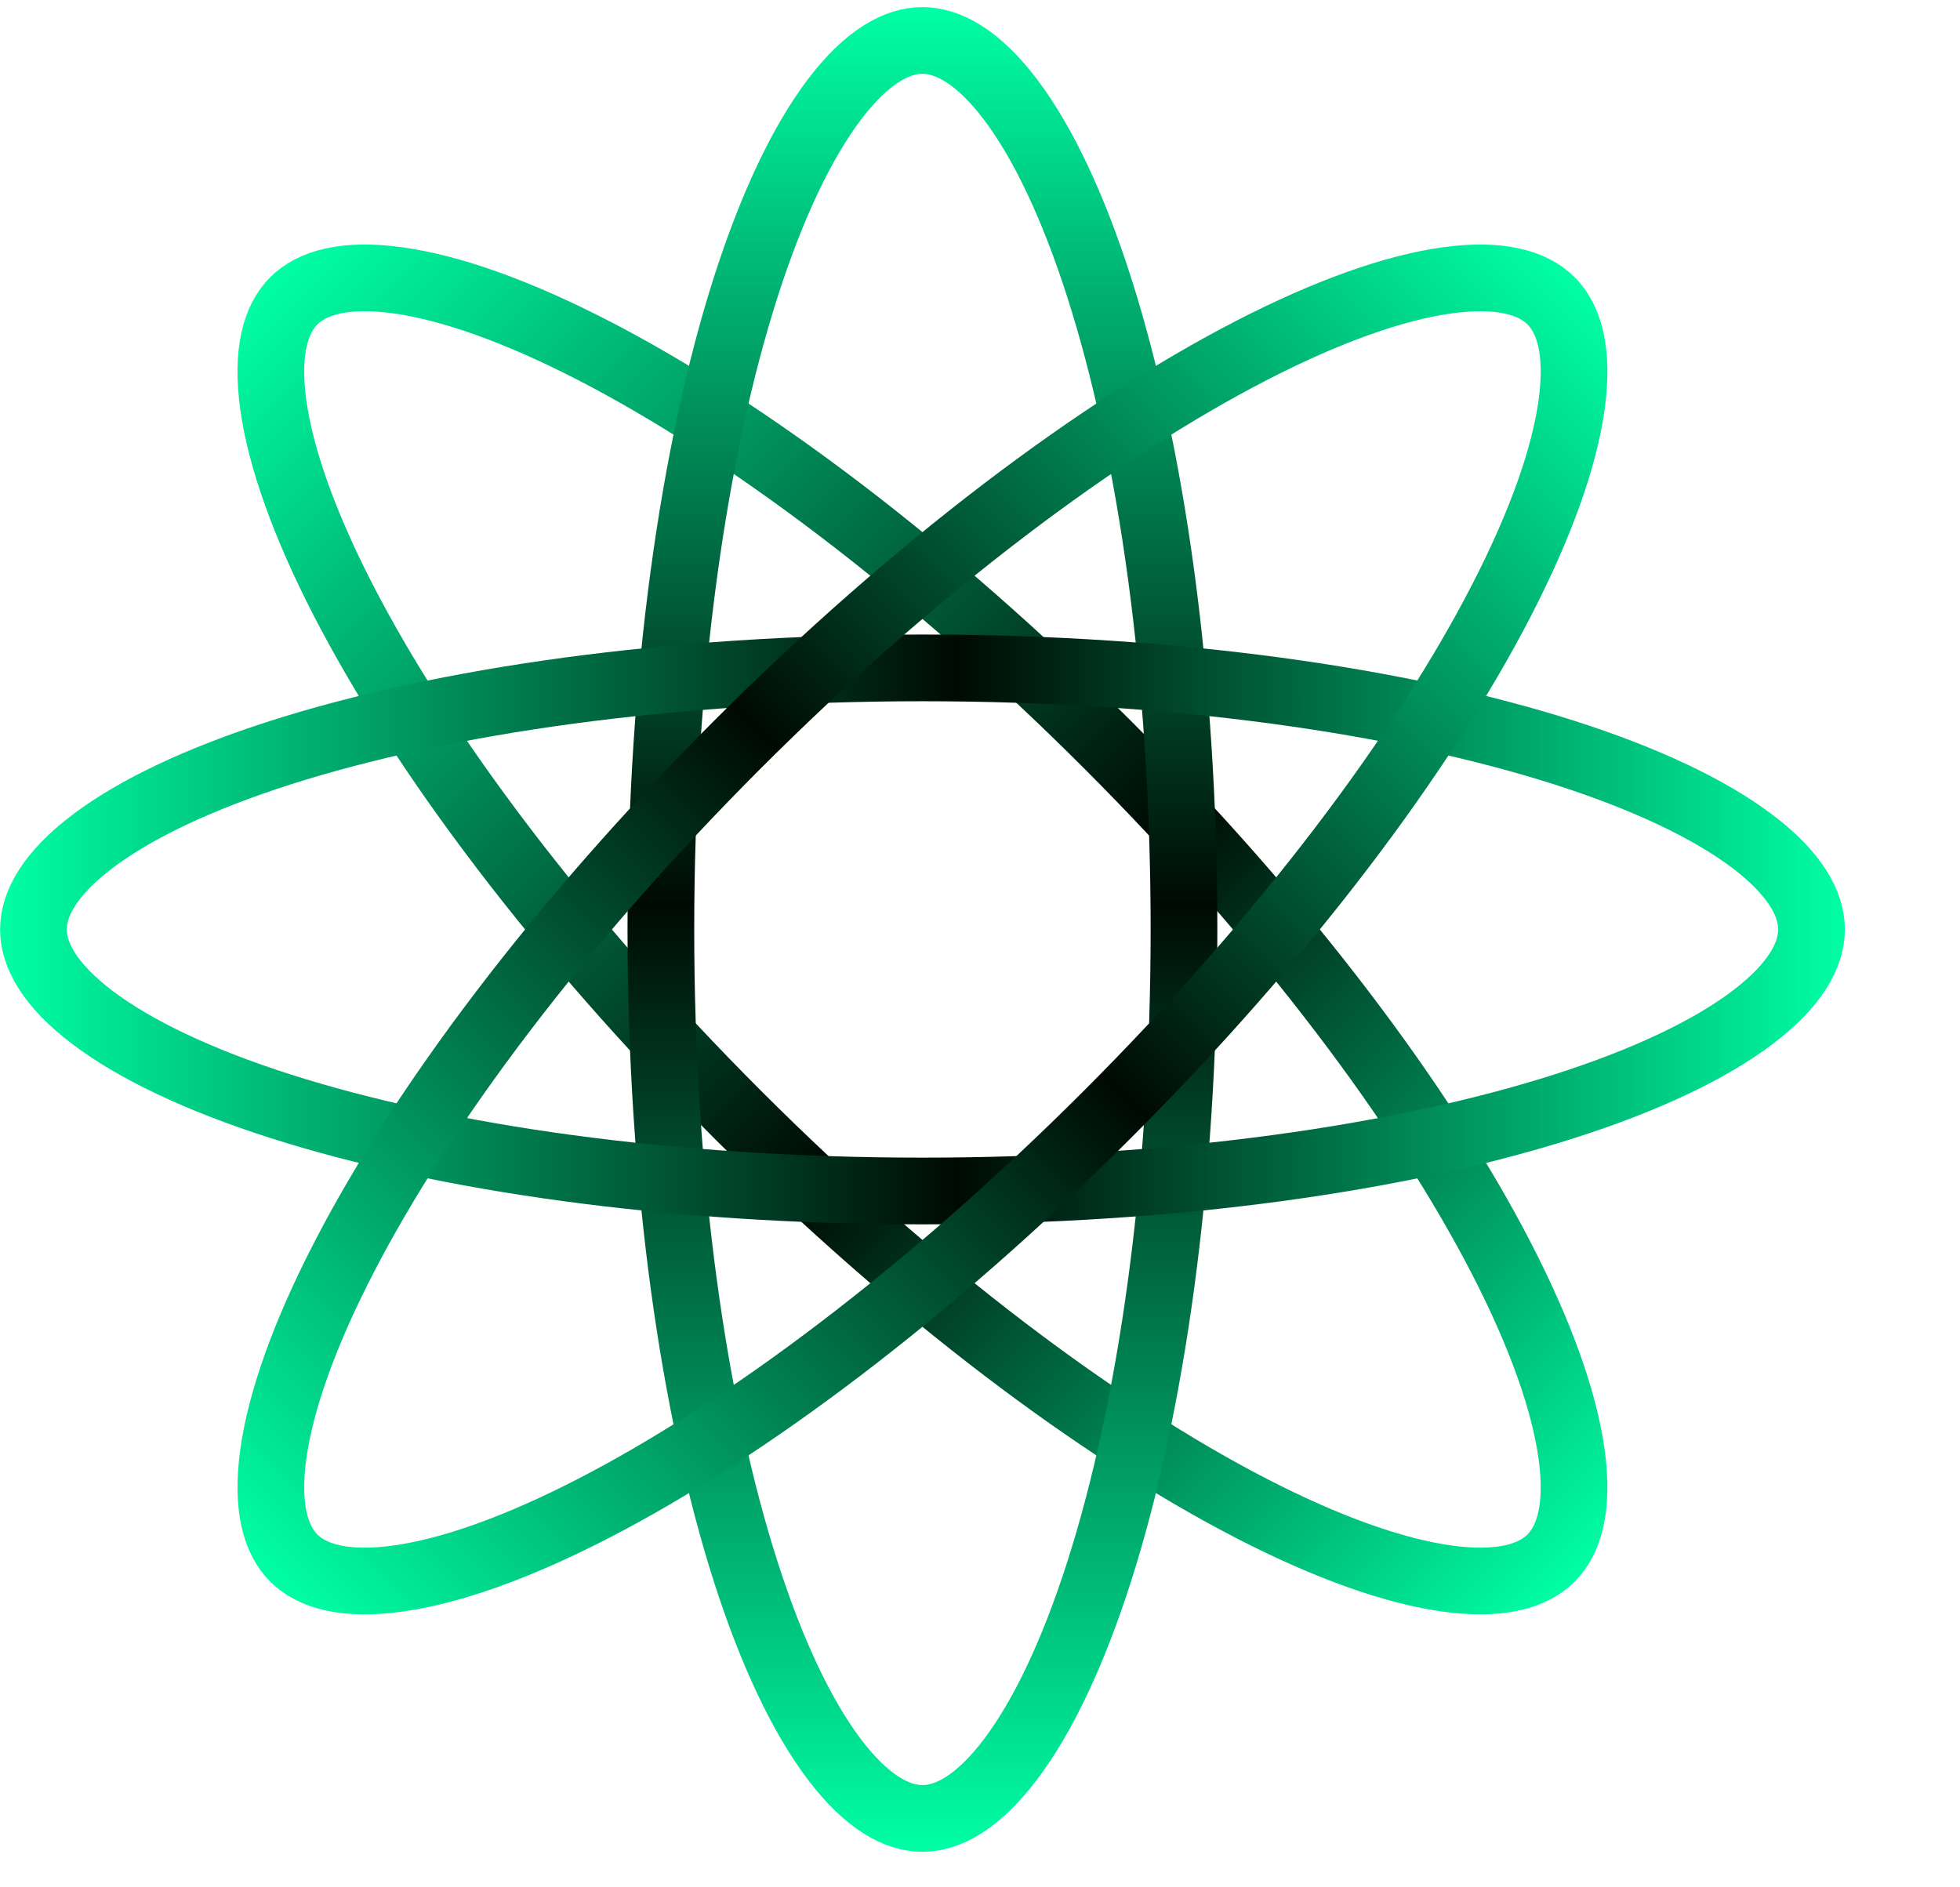 <svg width="134" height="129" viewBox="0 0 134 129" fill="none" xmlns="http://www.w3.org/2000/svg">
<path d="M75.709 50.902C87.903 63.096 97.295 75.653 102.65 86.041C105.333 91.247 106.941 95.79 107.443 99.398C107.951 103.052 107.277 105.292 106.044 106.525C104.811 107.759 102.57 108.432 98.916 107.924C95.308 107.423 90.764 105.816 85.558 103.132C75.171 97.777 62.614 88.385 50.42 76.192C38.226 63.998 28.834 51.441 23.479 41.053C20.796 35.847 19.189 31.303 18.687 27.695C18.179 24.041 18.853 21.801 20.086 20.568C21.319 19.335 23.56 18.661 27.214 19.169C30.822 19.67 35.365 21.278 40.571 23.962C50.959 29.316 63.516 38.708 75.709 50.902Z" stroke="url(#paint0_linear_3752_8123)" stroke-width="4.56"/>
<path d="M80.946 63.547C80.946 80.791 78.709 96.312 75.149 107.443C73.366 113.022 71.29 117.371 69.094 120.277C66.869 123.22 64.808 124.328 63.064 124.328C61.32 124.328 59.26 123.22 57.035 120.277C54.839 117.371 52.762 113.022 50.978 107.443C47.419 96.312 45.182 80.791 45.182 63.547C45.182 46.302 47.419 30.782 50.978 19.65C52.762 14.072 54.839 9.722 57.035 6.816C59.26 3.873 61.32 2.766 63.065 2.766C64.808 2.766 66.869 3.873 69.094 6.816C71.29 9.722 73.366 14.072 75.149 19.65C78.709 30.782 80.946 46.302 80.946 63.547Z" stroke="url(#paint1_linear_3752_8123)" stroke-width="4.56"/>
<path d="M63.067 81.429C45.823 81.429 30.303 79.191 19.171 75.632C13.592 73.849 9.243 71.773 6.337 69.577C3.394 67.352 2.286 65.291 2.286 63.547C2.286 61.803 3.394 59.743 6.337 57.518C9.243 55.321 13.592 53.245 19.171 51.461C30.303 47.902 45.823 45.665 63.067 45.664C80.312 45.664 95.832 47.902 106.964 51.461C112.543 53.245 116.892 55.322 119.798 57.518C122.741 59.743 123.849 61.803 123.849 63.547C123.848 65.291 122.741 67.352 119.798 69.577C116.892 71.773 112.542 73.849 106.964 75.632C95.832 79.191 80.312 81.429 63.067 81.429Z" stroke="url(#paint2_linear_3752_8123)" stroke-width="4.56"/>
<path d="M75.71 76.192C63.517 88.386 50.96 97.778 40.572 103.132C35.366 105.816 30.823 107.424 27.215 107.925C23.561 108.433 21.32 107.76 20.087 106.526C18.854 105.293 18.18 103.053 18.688 99.399C19.19 95.791 20.797 91.247 23.48 86.041C28.835 75.653 38.227 63.096 50.421 50.903C62.615 38.709 75.172 29.317 85.559 23.962C90.766 21.279 95.309 19.671 98.917 19.17C102.572 18.662 104.812 19.335 106.045 20.569C107.278 21.802 107.952 24.042 107.444 27.697C106.942 31.304 105.334 35.848 102.651 41.053C97.296 51.441 87.904 63.998 75.71 76.192Z" stroke="url(#paint3_linear_3752_8123)" stroke-width="4.56"/>
<defs>
<linearGradient id="paint0_linear_3752_8123" x1="18.474" y1="18.956" x2="107.656" y2="108.138" gradientUnits="userSpaceOnUse">
<stop stop-color="#00FFA5"/>
<stop offset="0.553" stop-color="#000A03"/>
<stop offset="1" stop-color="#00FFA5"/>
</linearGradient>
<linearGradient id="paint1_linear_3752_8123" x1="63.064" y1="0.485" x2="63.064" y2="126.608" gradientUnits="userSpaceOnUse">
<stop stop-color="#00FFA5"/>
<stop offset="0.486" stop-color="#000A03"/>
<stop offset="1" stop-color="#00FFA5"/>
</linearGradient>
<linearGradient id="paint2_linear_3752_8123" x1="0.006" y1="63.547" x2="126.129" y2="63.547" gradientUnits="userSpaceOnUse">
<stop stop-color="#00FFA5"/>
<stop offset="0.519" stop-color="#000A03"/>
<stop offset="1" stop-color="#00FFA5"/>
</linearGradient>
<linearGradient id="paint3_linear_3752_8123" x1="18.475" y1="108.138" x2="107.657" y2="18.956" gradientUnits="userSpaceOnUse">
<stop stop-color="#00FFA5"/>
<stop offset="0.514" stop-color="#000A03"/>
<stop offset="1" stop-color="#00FFA5"/>
</linearGradient>
</defs>
</svg>
